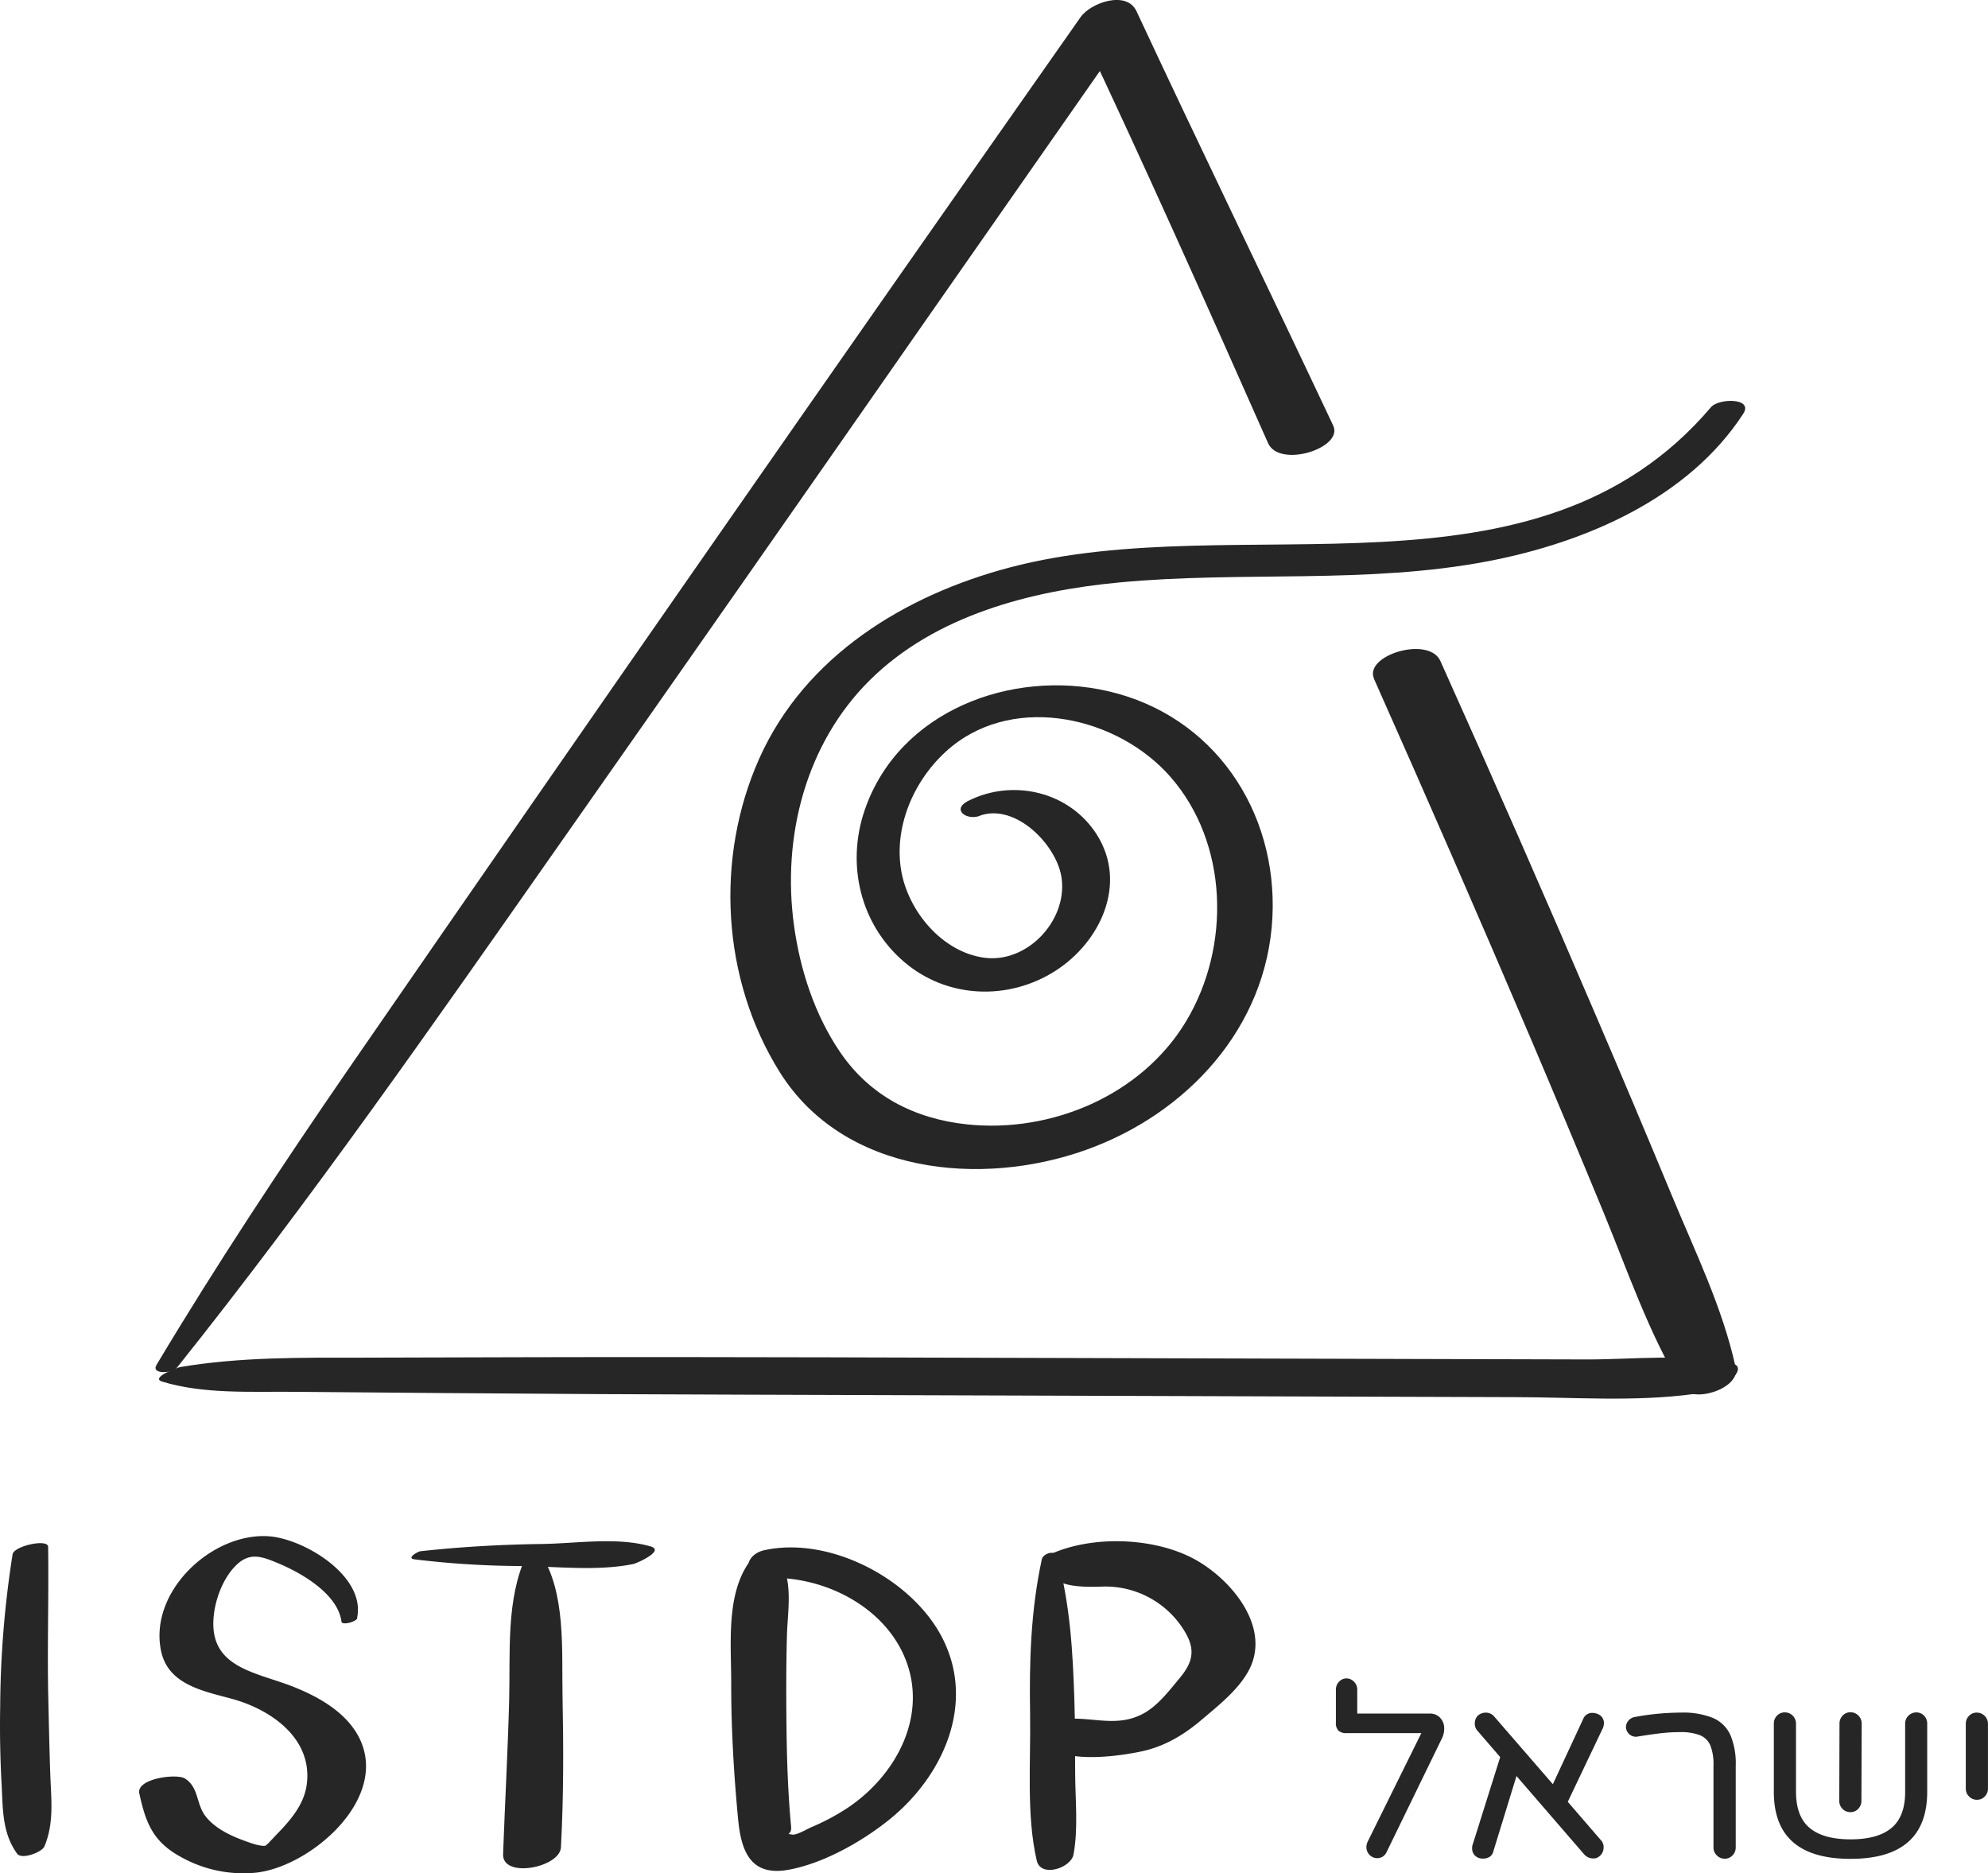 <?xml version="1.0" encoding="UTF-8"?>
<svg data-bbox="0.001 -0.009 533.339 502.503" viewBox="0 0 533.35 502.49" xmlns="http://www.w3.org/2000/svg" data-type="color">
    <g>
        <path d="M368.62 182.09q21.38 48 42 96.37 9.91 23.32 19.59 46.76c6.51 15.79 12.05 32.21 20.9 46.87 2.76 4.56 15.78.44 14.57-5.16-3.5-16.15-11-31.36-17.29-46.59q-9.94-23.94-20.17-47.79-20.46-47.81-41.78-95.23c-3.08-6.88-20.62-1.57-17.8 4.77z" fill="#262626" data-color="1"/>
        <path d="M47.36 367c36.14-45.23 69.3-92.86 102.54-140.25q49.4-70.41 98.59-141 28-40.06 56-80.17l-15 1.61c17.51 36.91 34.13 74.27 50.7 111.65 3 6.86 20.34 1.36 17.49-4.68C340.19 77.06 322.26 40.17 304.9 3c-2.65-5.67-12.29-2.28-15 1.6Q191.15 145.24 93.55 286.66C75.66 312.65 58.22 339 42 366.1c-1.6 2.66 4.23 2.25 5.35.86z" fill="#262626" data-color="1"/>
        <path d="M43.58 370.63c11.08 3.34 23.52 2.62 35 2.71l41 .34q40.59.33 81.18.43l160.49.52 44.86.14c15.93 0 32.42 1.31 48.22-.83 3.3-.44 8-1.78 10.41-4.14 1.37-1.33 2.72-3.51-.25-4.14-12.26-2.62-26.11-1-38.63-1l-41.34-.11-81.52-.23c-53.65-.13-107.3-.39-161-.26l-45.1.12c-16.23 0-32.48-.19-48.54 2.52-.94.16-8.18 2.91-4.8 3.93z" fill="#262626" data-color="1"/>
        <path d="M262.85 218.81c9.61-3.51 20.94 8 22 17 1.37 11.33-9.4 22.68-20.87 21.08-11.3-1.58-20.34-12.52-22.2-23.35-2.13-12.43 4-25.54 13.59-33.32 17.46-14.11 44.62-7.85 58.64 8.16 15.63 17.86 16.19 45.61 4.23 65.53S282.06 304 259.41 301.6c-14.05-1.49-26.1-7.65-34.1-19.49-6.77-10-10.67-22-12.3-33.93-3.24-23.7 3.13-48.73 20.42-65.8 17.5-17.29 43-23.89 66.83-26.14 33-3.14 66.45.56 99.19-5.74 25.83-5 53.4-16.72 68.23-39.5 2.83-4.36-6.58-4.2-8.63-1.79-47.15 55.44-126.25 26.66-188.1 43-28.19 7.42-54.87 23.72-67.19 51.13-12 26.73-10.16 59.38 5.46 84.29 17.12 27.28 53.92 30.88 82.08 20.84 27.08-9.65 48.58-32.8 50.07-62.38 1.44-28.56-15.75-54.15-44.06-60.68-25.93-6-56.19 5.24-65.32 31.88-5 14.52-1.23 30.64 10.57 40.73 11.51 9.85 28 10.49 40.66 2.36 12-7.71 19.31-23.3 11.11-36.39-7.27-11.62-22.55-15.24-34.6-9.14-4.53 2.3-.43 5.31 3.12 4z" fill="#262626" data-color="1"/>
        <path d="M3.37 417a270.8 270.8 0 0 0-3.32 40.79c-.13 6.91 0 13.79.37 20.69.36 6.68.13 13.23 4.2 18.78 1.21 1.64 6.63-.42 7.28-1.95 2.6-6.15 1.86-12.34 1.61-18.84-.25-6.88-.39-13.78-.55-20.67-.31-13.63.15-27.25-.05-40.87 0-2.26-9.15-.26-9.54 2z" fill="#262626" data-color="1"/>
        <path d="M95.8 434c2.41-11.22-14.21-21.25-23.71-21.91-15.28-1.03-32.27 14.91-28.86 30.85 1.94 9.05 11.52 10.7 19.08 12.78 10.33 2.84 21.56 10.54 20 22.84-.7 5.6-4.57 9.91-8.34 13.77-.67.73-1.35 1.43-2 2.13-1.89 1.58-2.12 1.81-.7.67-1.84.11-4.16-.82-5.83-1.42-3.67-1.33-7.78-3.3-10.25-6.46-2.64-3.36-1.77-7.76-5.57-10.18-2.22-1.41-13.11 0-12.24 4 1.72 7.94 3.69 13 11.2 17.07a34.26 34.26 0 0 0 20.16 4.18c13.86-1.55 33.72-18.05 28.65-33.69-2.69-8.31-11.18-13.22-18.82-16.22-10.32-4.05-23.14-5.08-21.13-19.78.61-4.46 2.68-9.67 6-12.85 3.67-3.55 7-2.2 11.31-.4 6.18 2.59 15.88 8.18 16.86 15.59.15 1.14 4.06 0 4.26-.91z" fill="#262626" data-color="1"/>
        <path d="M111.2 418.28a242.53 242.53 0 0 0 28.13 1.79c9.94.09 20.78 1.45 30.55-.53 1-.21 8.62-3.59 4.66-4.73-9-2.59-19.87-.78-29.19-.65-10.9.15-21.66.75-32.5 1.94-.81.09-3.91 1.89-1.65 2.18z" fill="#262626" data-color="1"/>
        <path d="M141.26 417.17c-5.57 11.76-4.32 26.25-4.66 39-.37 13.74-1.13 27.47-1.63 41.2-.24 6.61 15.23 3.6 15.52-1.83.73-13.54.7-27.06.43-40.61-.25-12.17 1-28-6.06-38.45-.64-1-3.18-.19-3.6.7z" fill="#262626" data-color="1"/>
        <path d="M202.57 417.1c-8.16 8.8-6.34 23.57-6.4 34.82 0 12.05.72 24.14 1.86 36.13.84 8.79 3.5 15.38 13.68 13.47 9.29-1.75 19.36-7.43 26.66-13.25 14.55-11.6 23.53-31.17 14.44-48.91-8.11-15.82-30.18-27.37-47.72-23.54-5.66 1.24-6.17 7.83.4 7.48 15.08-.8 32 7.46 37.6 22.18 5.81 15.36-3.08 31.18-15.94 39.63a59.84 59.84 0 0 1-9.44 5c-1.18.5-4 2.22-5.22 2-2-.37 0 .19-.25-2.16-.85-9-1.14-18.06-1.24-27.1-.09-8.1-.1-16.22.13-24.32.21-7.24 2.08-16.24-3.4-21.88-1.35-1.39-3.95-.83-5.16.49z" fill="#262626" data-color="1"/>
        <path d="M279.51 418.25c-3 13.87-3.39 27.5-3.15 41.65.21 12.54-1.05 27 1.79 39.21 1.08 4.64 9.18 2 9.86-1.66 1.27-6.93.49-14.45.44-21.51-.05-6.64 0-13.29-.21-19.93-.43-13.18-1.15-25.68-4.62-38.45-.53-1.94-3.78-.84-4.11.69z" fill="#262626" data-color="1"/>
        <path d="M280.39 418.66c.18 7.45 10.05 7.07 15.38 6.93a24.79 24.79 0 0 1 21.61 11.3c3.42 5.2 2.87 8.7-.81 13.14-3 3.6-6.27 8-10.59 10-7 3.36-13.8.21-20.77 1.18-1.89.27-6.64 2.07-5.44 5 3.07 7.52 20.45 4.89 26.59 3.56s11.27-4.42 16-8.44 11-8.88 13.41-14.85c4.64-11.7-7-24.37-16.78-29-10.7-5.11-26.28-5.5-37.13-.6-.61.28-1.53 1-1.51 1.77z" fill="#262626" data-color="1"/>
        <path d="M367 497a2.94 2.94 0 0 1-.42-1.5 3.7 3.7 0 0 1 .32-1.44l14.42-29.16h-19.97a3.2 3.2 0 0 1-2.26-.66 2.89 2.89 0 0 1-.69-2.16v-8.85a3 3 0 0 1 .85-2.13 2.65 2.65 0 0 1 2-.88 2.76 2.76 0 0 1 2 .88 2.9 2.9 0 0 1 .88 2.13v6.42h19.53a3.6 3.6 0 0 1 2.72 1.15 4.1 4.1 0 0 1 1.08 2.92 5.89 5.89 0 0 1-.66 2.68L372 496.81a2.89 2.89 0 0 1-1 1.19 2.82 2.82 0 0 1-1.54.43 2.63 2.63 0 0 1-1.31-.33A2.88 2.88 0 0 1 367 497z" fill="#262626" data-color="1"/>
        <path d="M430.22 495.56a2.93 2.93 0 0 1-1.12 2.36 2.31 2.31 0 0 1-1.64.59 3.19 3.19 0 0 1-2.46-1.11l-18.15-21-6.22 20.25a2.3 2.3 0 0 1-1 1.44 3.22 3.22 0 0 1-1.73.46 3 3 0 0 1-2.17-.78 2.69 2.69 0 0 1-.78-2 2.8 2.8 0 0 1 .19-1.11l7.34-23.33-6.16-7.14a2.75 2.75 0 0 1-.65-1.9 2.81 2.81 0 0 1 .92-2.17 3.11 3.11 0 0 1 2-.72 2.91 2.91 0 0 1 2.29 1.05l15.73 18.15 8.13-17.49a2.56 2.56 0 0 1 2.55-1.64 3.72 3.72 0 0 1 1.44.33 2.56 2.56 0 0 1 1.58 2.42 3.39 3.39 0 0 1-.4 1.57l-9.3 19.53 9 10.42a2.6 2.6 0 0 1 .61 1.82z" fill="#262626" data-color="1"/>
        <path d="M460.59 497.69a2.91 2.91 0 0 1-.89-2.13v-21.95a13.71 13.71 0 0 0-.85-5.44 5.21 5.21 0 0 0-2.78-2.72 14.43 14.43 0 0 0-5.41-.82 43.78 43.78 0 0 0-5.11.3c-1.7.2-3.76.49-6.16.88a2.61 2.61 0 0 1-2.06-.45 2.77 2.77 0 0 1-1.09-1.77 2.58 2.58 0 0 1 .56-1.94 2.83 2.83 0 0 1 1.8-1.08 68.81 68.81 0 0 1 12.32-1.18 21.47 21.47 0 0 1 8.65 1.44 9.06 9.06 0 0 1 4.65 4.53 19.69 19.69 0 0 1 1.45 8.25v21.95a3 3 0 0 1-.86 2.13 2.79 2.79 0 0 1-2.09.89 2.91 2.91 0 0 1-2.13-.89z" fill="#262626" data-color="1"/>
        <path d="M516.19 460.21a3 3 0 0 1 .85 2.13v18.28q0 18-20.58 18t-20.57-18v-18.28a3 3 0 0 1 .85-2.13 2.8 2.8 0 0 1 2.1-.88 3 3 0 0 1 3 3v18.28q0 6.63 3.64 9.7t11 3.08q7.34 0 11-3.08t3.64-9.7v-18.27a3 3 0 0 1 3-3 2.8 2.8 0 0 1 2.07.87zm-21.86 25a2.9 2.9 0 0 1-.88-2.13l.06-20.77a3 3 0 0 1 .86-2.13 2.76 2.76 0 0 1 2.09-.88 3 3 0 0 1 3 3l-.07 20.77a3 3 0 0 1-.85 2.13 2.81 2.81 0 0 1-2.1.89 2.91 2.91 0 0 1-2.11-.85z" fill="#262626" data-color="1"/>
        <path d="M528.28 481.9a2.91 2.91 0 0 1-.89-2.13v-17.36a3 3 0 0 1 .85-2.13 2.81 2.81 0 0 1 2.1-.89 3 3 0 0 1 3 3v17.36a3 3 0 0 1-.85 2.13 2.81 2.81 0 0 1-2.1.89 2.89 2.89 0 0 1-2.11-.87z" fill="#262626" data-color="1"/>
    </g>
</svg>
